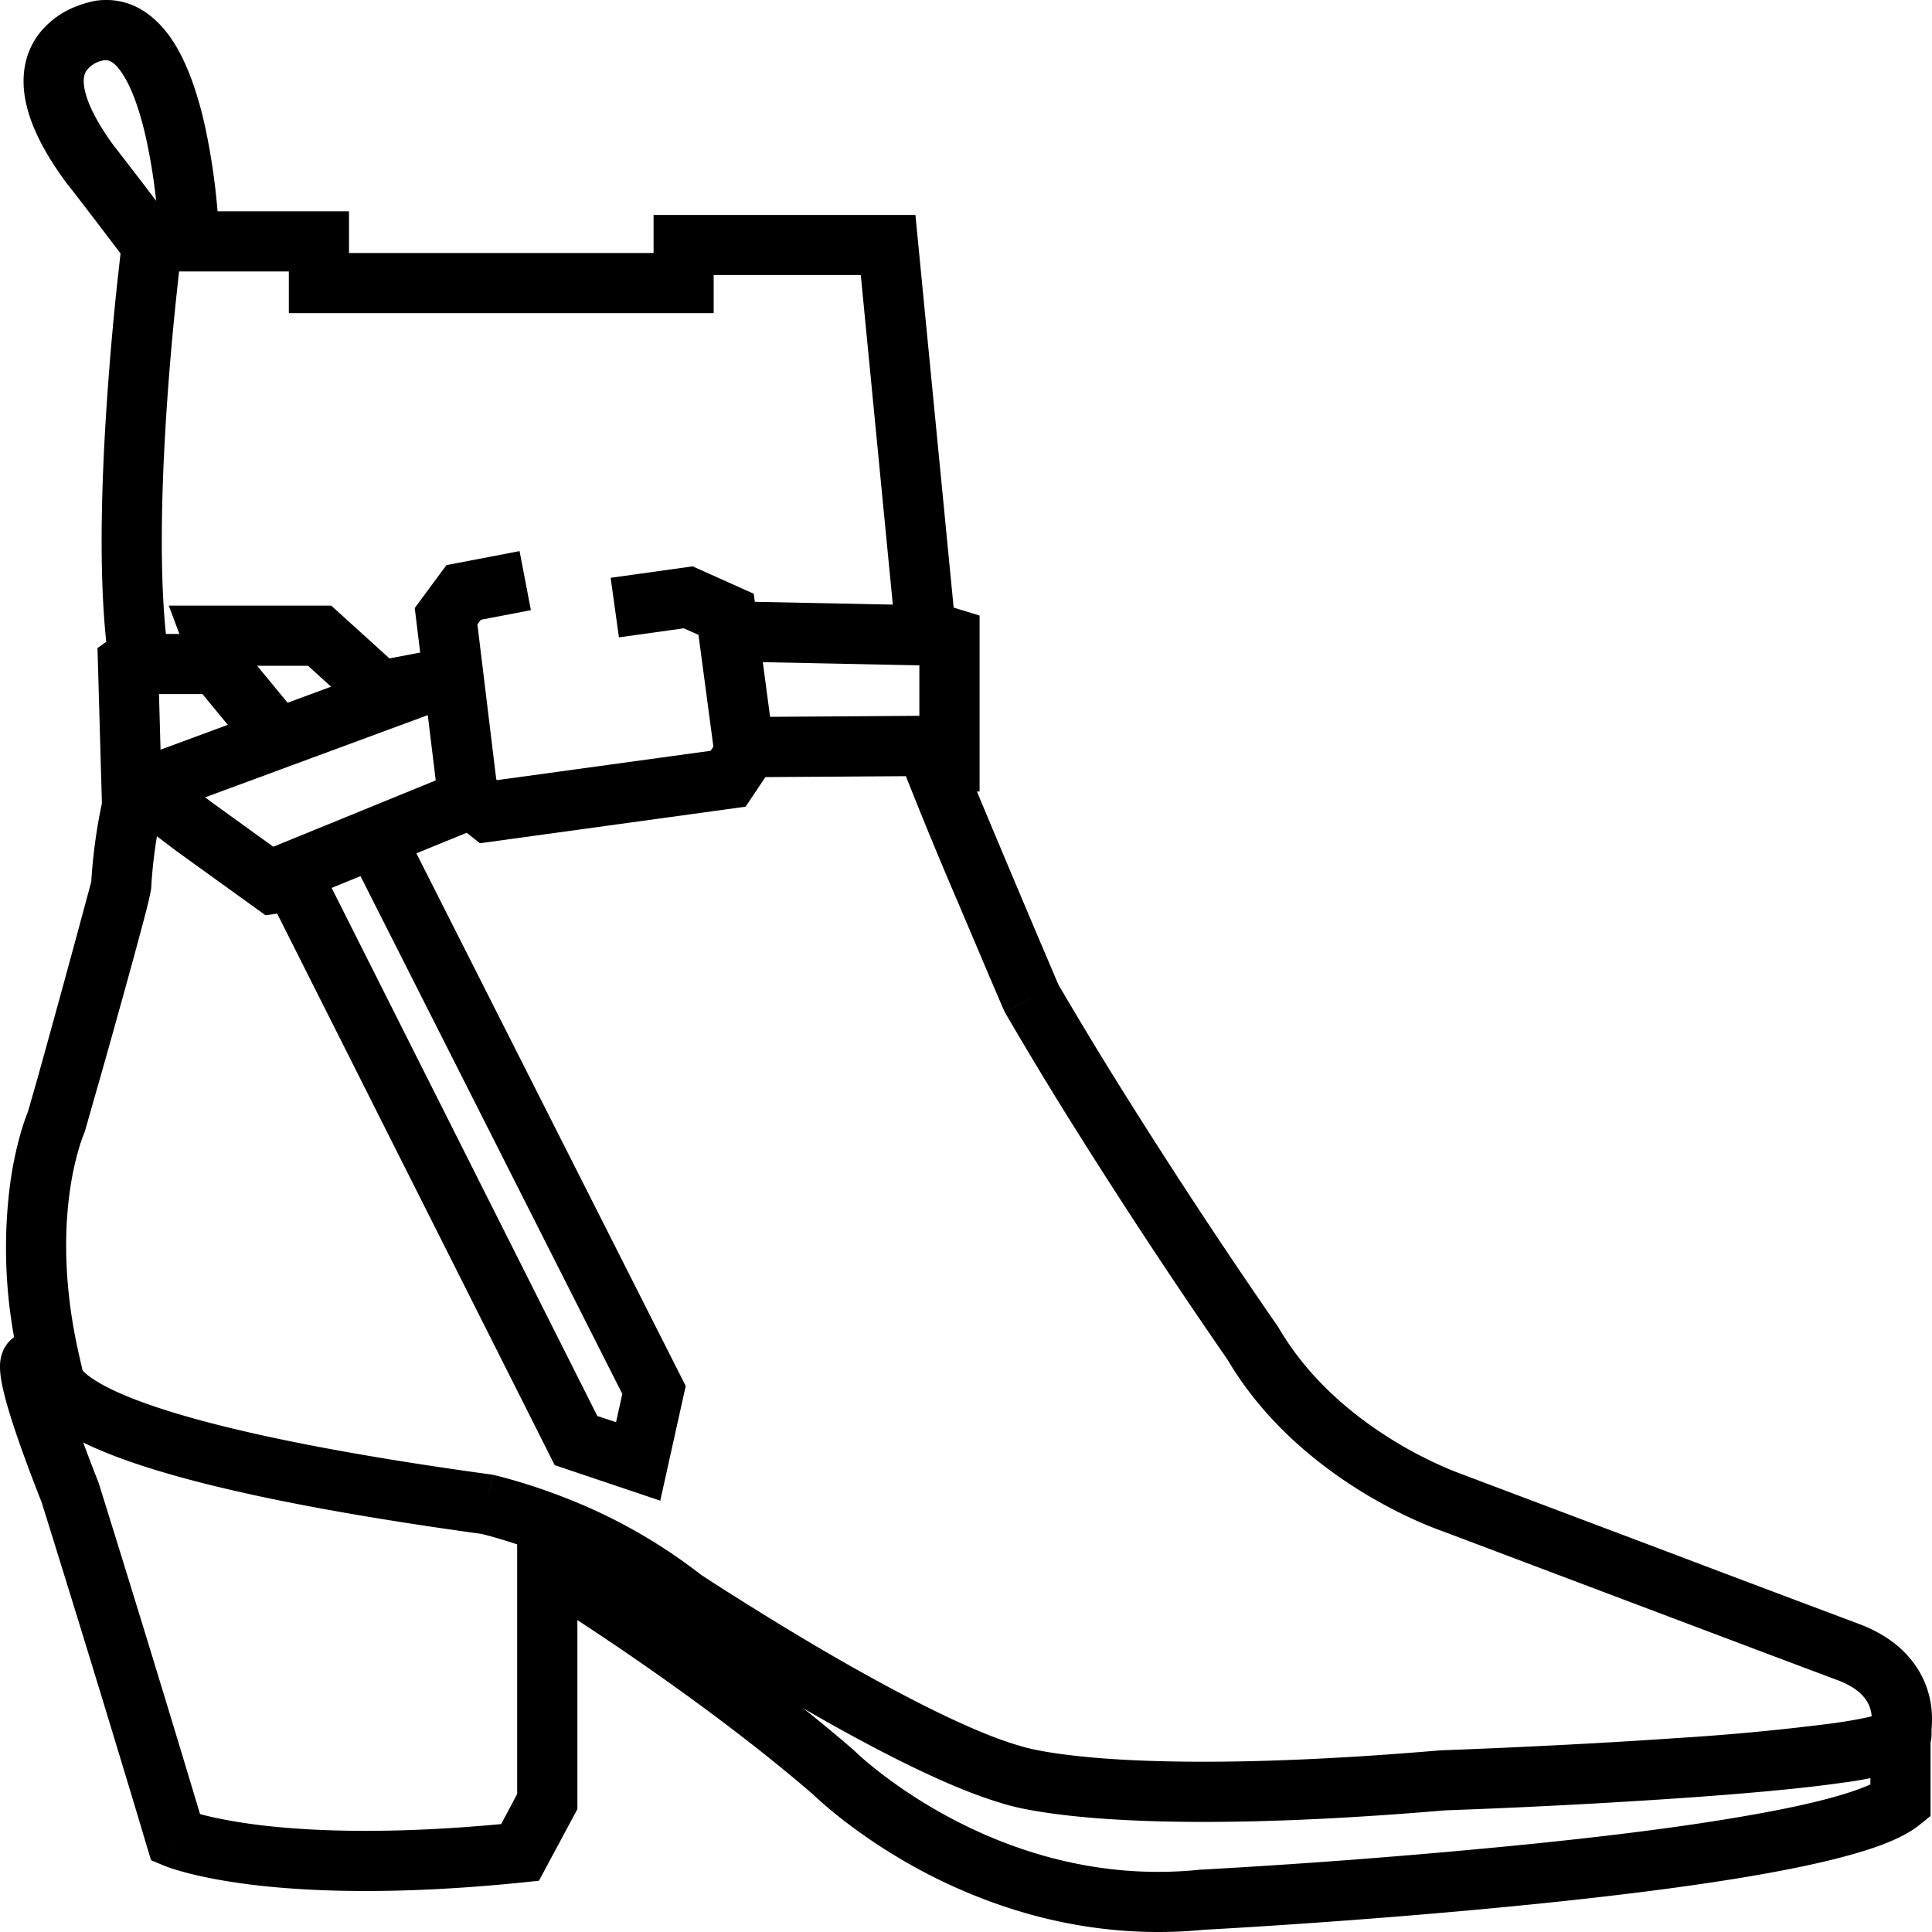 <svg width="28" height="28" fill="none" xmlns="http://www.w3.org/2000/svg"><g clip-path="url(#a)" fill-rule="evenodd" clip-rule="evenodd" fill="#000"><path d="M3.153 3.062a9.588 9.588 0 0 0-.184-1.242C2.878 1.415 2.74.97 2.526.627 2.31.282 1.946-.058 1.407.008l-.01.002.064.431L1.397.01h-.006l-.007.002a.935.935 0 0 0-.088.019 1.499 1.499 0 0 0-.205.067 1.251 1.251 0 0 0-.538.408c-.174.238-.254.55-.189.922.063.356.255.758.598 1.222l.015.02.017.02.027.034.106.137a109.992 109.992 0 0 1 .595.78l.025.033-.052.465c-.042.397-.095.95-.138 1.568-.08 1.132-.132 2.52-.017 3.595l-.127.09.064 2.25a7.723 7.723 0 0 0-.154 1.133v.002a308.829 308.829 0 0 1-.784 2.867l-.133.464-.02.052a3.281 3.281 0 0 0-.07.206c-.053.177-.117.43-.164.754a7.21 7.21 0 0 0 .052 2.259.472.472 0 0 0-.147.171.566.566 0 0 0-.057.245c-.001.065.006.134.018.206.045.272.196.781.586 1.773a461.399 461.399 0 0 1 1.398 4.561l.127.426.06.198.19.08.168-.403-.168.402.002.001.002.001.007.003.02.008.064.023c.055.018.133.042.236.069.205.054.51.118.926.17.833.103 2.113.155 3.945-.032l.23-.024.557-1.038v-2.74c.202.133.442.292.707.473.8.547 1.818 1.285 2.712 2.057l.02.02.084.076c.072.064.176.154.311.259.27.21.66.485 1.156.75.988.526 2.407 1.02 4.096.853.306-.015 2.42-.135 4.643-.357 1.193-.119 2.43-.268 3.447-.449.508-.09.97-.19 1.348-.3.36-.104.703-.234.924-.411l.163-.131v-1.14c.02-.12.03-.274.01-.443a1.346 1.346 0 0 0-.277-.664c-.171-.22-.419-.401-.752-.53l-.012-.005h-.001l-.005-.002-.017-.006-.059-.022-.199-.075a769.1 769.1 0 0 1-2.631-.992l-2.81-1.06-.009-.004-.008-.003h-.002l-.012-.005a4.5 4.5 0 0 1-.265-.106 6.033 6.033 0 0 1-.718-.374c-.57-.347-1.233-.88-1.678-1.64l-.008-.014-.01-.014a88.524 88.524 0 0 1-2.371-3.612 58.091 58.091 0 0 1-.768-1.274l-.039-.066-.193-.454a406.16 406.16 0 0 1-.987-2.343h.039v-2.55l-.376-.115-.554-5.691H9.472v.552H5.058v-.605H3.153Zm1.033.872H2.595l-.032.297c-.042.39-.094.931-.137 1.538-.086 1.224-.132 2.672.01 3.677l.037.262-.175.124.03 1.083h.256l-.17.562v.003l-.006.018a5.945 5.945 0 0 0-.086.362c-.05.249-.107.597-.13.993l-.001.02-.003.021c-.017.11-.09.393-.178.715-.09.338-.207.758-.321 1.167-.114.41-.227.809-.312 1.105l-.14.491-.008.031-.012.027-.002.005a2.41 2.41 0 0 0-.064.184 4.239 4.239 0 0 0-.136.625c-.08.552-.104 1.367.13 2.39l.121.534H.955c.076.257.216.665.466 1.301l.006.015.005.015a462.45 462.45 0 0 1 1.405 4.585l.062.207.03.008c.168.044.434.101.814.149.727.09 1.87.142 3.52-.012L7.495 26v-4.095l.664.407h.002l.005.004.02.013.08.05a41.693 41.693 0 0 1 1.3.855c.816.556 1.868 1.318 2.8 2.124l.011.01.01.01.003.003.015.014.065.06c.06.052.15.13.268.222.237.185.586.43 1.03.667.887.473 2.134.902 3.604.755l.022-.003h.021l.035-.002a107.4 107.4 0 0 0 4.56-.352c1.184-.117 2.396-.264 3.38-.44.494-.087.921-.18 1.257-.278.203-.059.354-.114.46-.163v-.226l-.187-.074.169-.405.004-.013a.693.693 0 0 0 .03-.296.474.474 0 0 0-.099-.238c-.06-.077-.168-.171-.376-.253-.138-.05-1.544-.58-2.921-1.1l-2.803-1.058-.02-.007a5.488 5.488 0 0 1-.325-.13c-.21-.091-.5-.232-.822-.428-.637-.39-1.425-1.01-1.968-1.93a89.335 89.335 0 0 1-2.387-3.635 58.835 58.835 0 0 1-.78-1.297l-.041-.07-.01-.018-.004-.006.379-.216-.401.171-.204-.476-.458-1.08a65.418 65.418 0 0 1-.781-1.896l-.204-.58h.426V9.565l-.316-.096-.533-5.483h-2.132v.552H4.186v-.605Zm10.76 10.527-.4.171.01.023.012.022.379-.216ZM2.263 2.91a8.427 8.427 0 0 0-.145-.9c-.083-.375-.194-.704-.33-.92C1.66.885 1.573.87 1.523.872a.386.386 0 0 0-.266.148c-.024.032-.061.1-.034.256.03.172.139.445.433.845.039.048.102.13.161.206a110.616 110.616 0 0 1 .445.582Z"/><path d="M2.445 8.777H4.8l.844.765.738-.14.163.856-1.164.222-.917-.831h-.763l.154.41H1.943v-.871H2.6l-.154-.411ZM10.6 8.715l3.032.062-.018.872-3.031-.062.018-.872ZM13.626 11.245l-2.918.02-.006-.873 2.918-.02.006.873ZM2.456 11.162l.614.467 1.004.724.443-.06 4.14 8.229.271.09.091-.41-4.14-8.188.685-.392.226.395.054-.027 4.094 8.097-.369 1.662-1.53-.515-4.022-7.993-.17.023-1.3-.937-.363-.276-.217.012-.048-.871.537-.03Z"/><path d="m2.709 11.653-.204.075-.038-.104-.58-.069.066-.552L6.26 9.412l.303.818-3.808 1.406-.002.022-.044-.005Zm4.1-.481.06.801.018.046-.015.006.001.016-.05.004-2.761 1.127-.33-.807 2.89-1.18.187-.013Z"/><path d="m3.676 10.959-.822-.997.673-.555.822.997-.673.555ZM.513 19.452s.001-.001.306.31c.304.313.305.312.305.312l.001-.001.002-.002.005-.005.008-.009a.271.271 0 0 0 .039-.056.207.207 0 0 0 .02-.115c-.003-.026-.01-.039-.01-.039s.035.067.233.185c.561.334 2.038.836 5.691 1.337l.016.002.017.003-.092.427.091-.427h.003l.005.002.017.004.058.014a8.355 8.355 0 0 1 .921.297 7.79 7.79 0 0 1 2.011 1.132l.019.012a26.663 26.663 0 0 0 .475.305c.318.201.757.473 1.245.76.993.58 2.136 1.188 2.875 1.4l.016.004.012.005h.002a2.647 2.647 0 0 0 .223.054c.183.037.488.084.948.12.92.07 2.46.092 4.892-.115l.011-.001h.01l.078-.003a131.96 131.96 0 0 0 .998-.042c.645-.03 1.5-.074 2.345-.133a34.22 34.22 0 0 0 2.266-.215c.3-.043.518-.086.643-.126.042-.013.058-.02.058-.02s-.009.004-.022.015a.35.35 0 0 0-.115.172.388.388 0 0 0 .044.326l.73-.477c.07.106.107.255.059.41a.523.523 0 0 1-.18.255.99.99 0 0 1-.313.151 5.347 5.347 0 0 1-.78.157c-.626.09-1.48.163-2.33.222a105.432 105.432 0 0 1-3.37.176l-.069.003c-2.46.209-4.044.189-5.022.114-.49-.038-.83-.09-1.052-.134a3.592 3.592 0 0 1-.32-.078l-.012-.005c-.86-.249-2.087-.91-3.065-1.483A44.45 44.45 0 0 1 9.7 23.564l-.028-.018-.009-.006.24-.364-.24.364-.017-.011-.016-.013a6.908 6.908 0 0 0-1.798-1.012 7.49 7.49 0 0 0-.815-.264l-.042-.01c-3.635-.5-5.27-1.015-6-1.449-.364-.216-.603-.473-.642-.786a.665.665 0 0 1 .17-.534l.005-.005.003-.003.001-.001ZM7.53 7.987l.164.856-.725.139-.05.068.273 2.245.014.011 3.093-.425.04-.06-.216-1.62-.213-.095-.94.131-.12-.863 1.188-.166.886.397.322 2.428-.44.658-3.851.53-.586-.467-.358-2.942.459-.622 1.06-.203Z"/></g><defs><clipPath id="a"><path fill="#fff" d="M0 0h28v28H0z"/></clipPath></defs></svg>